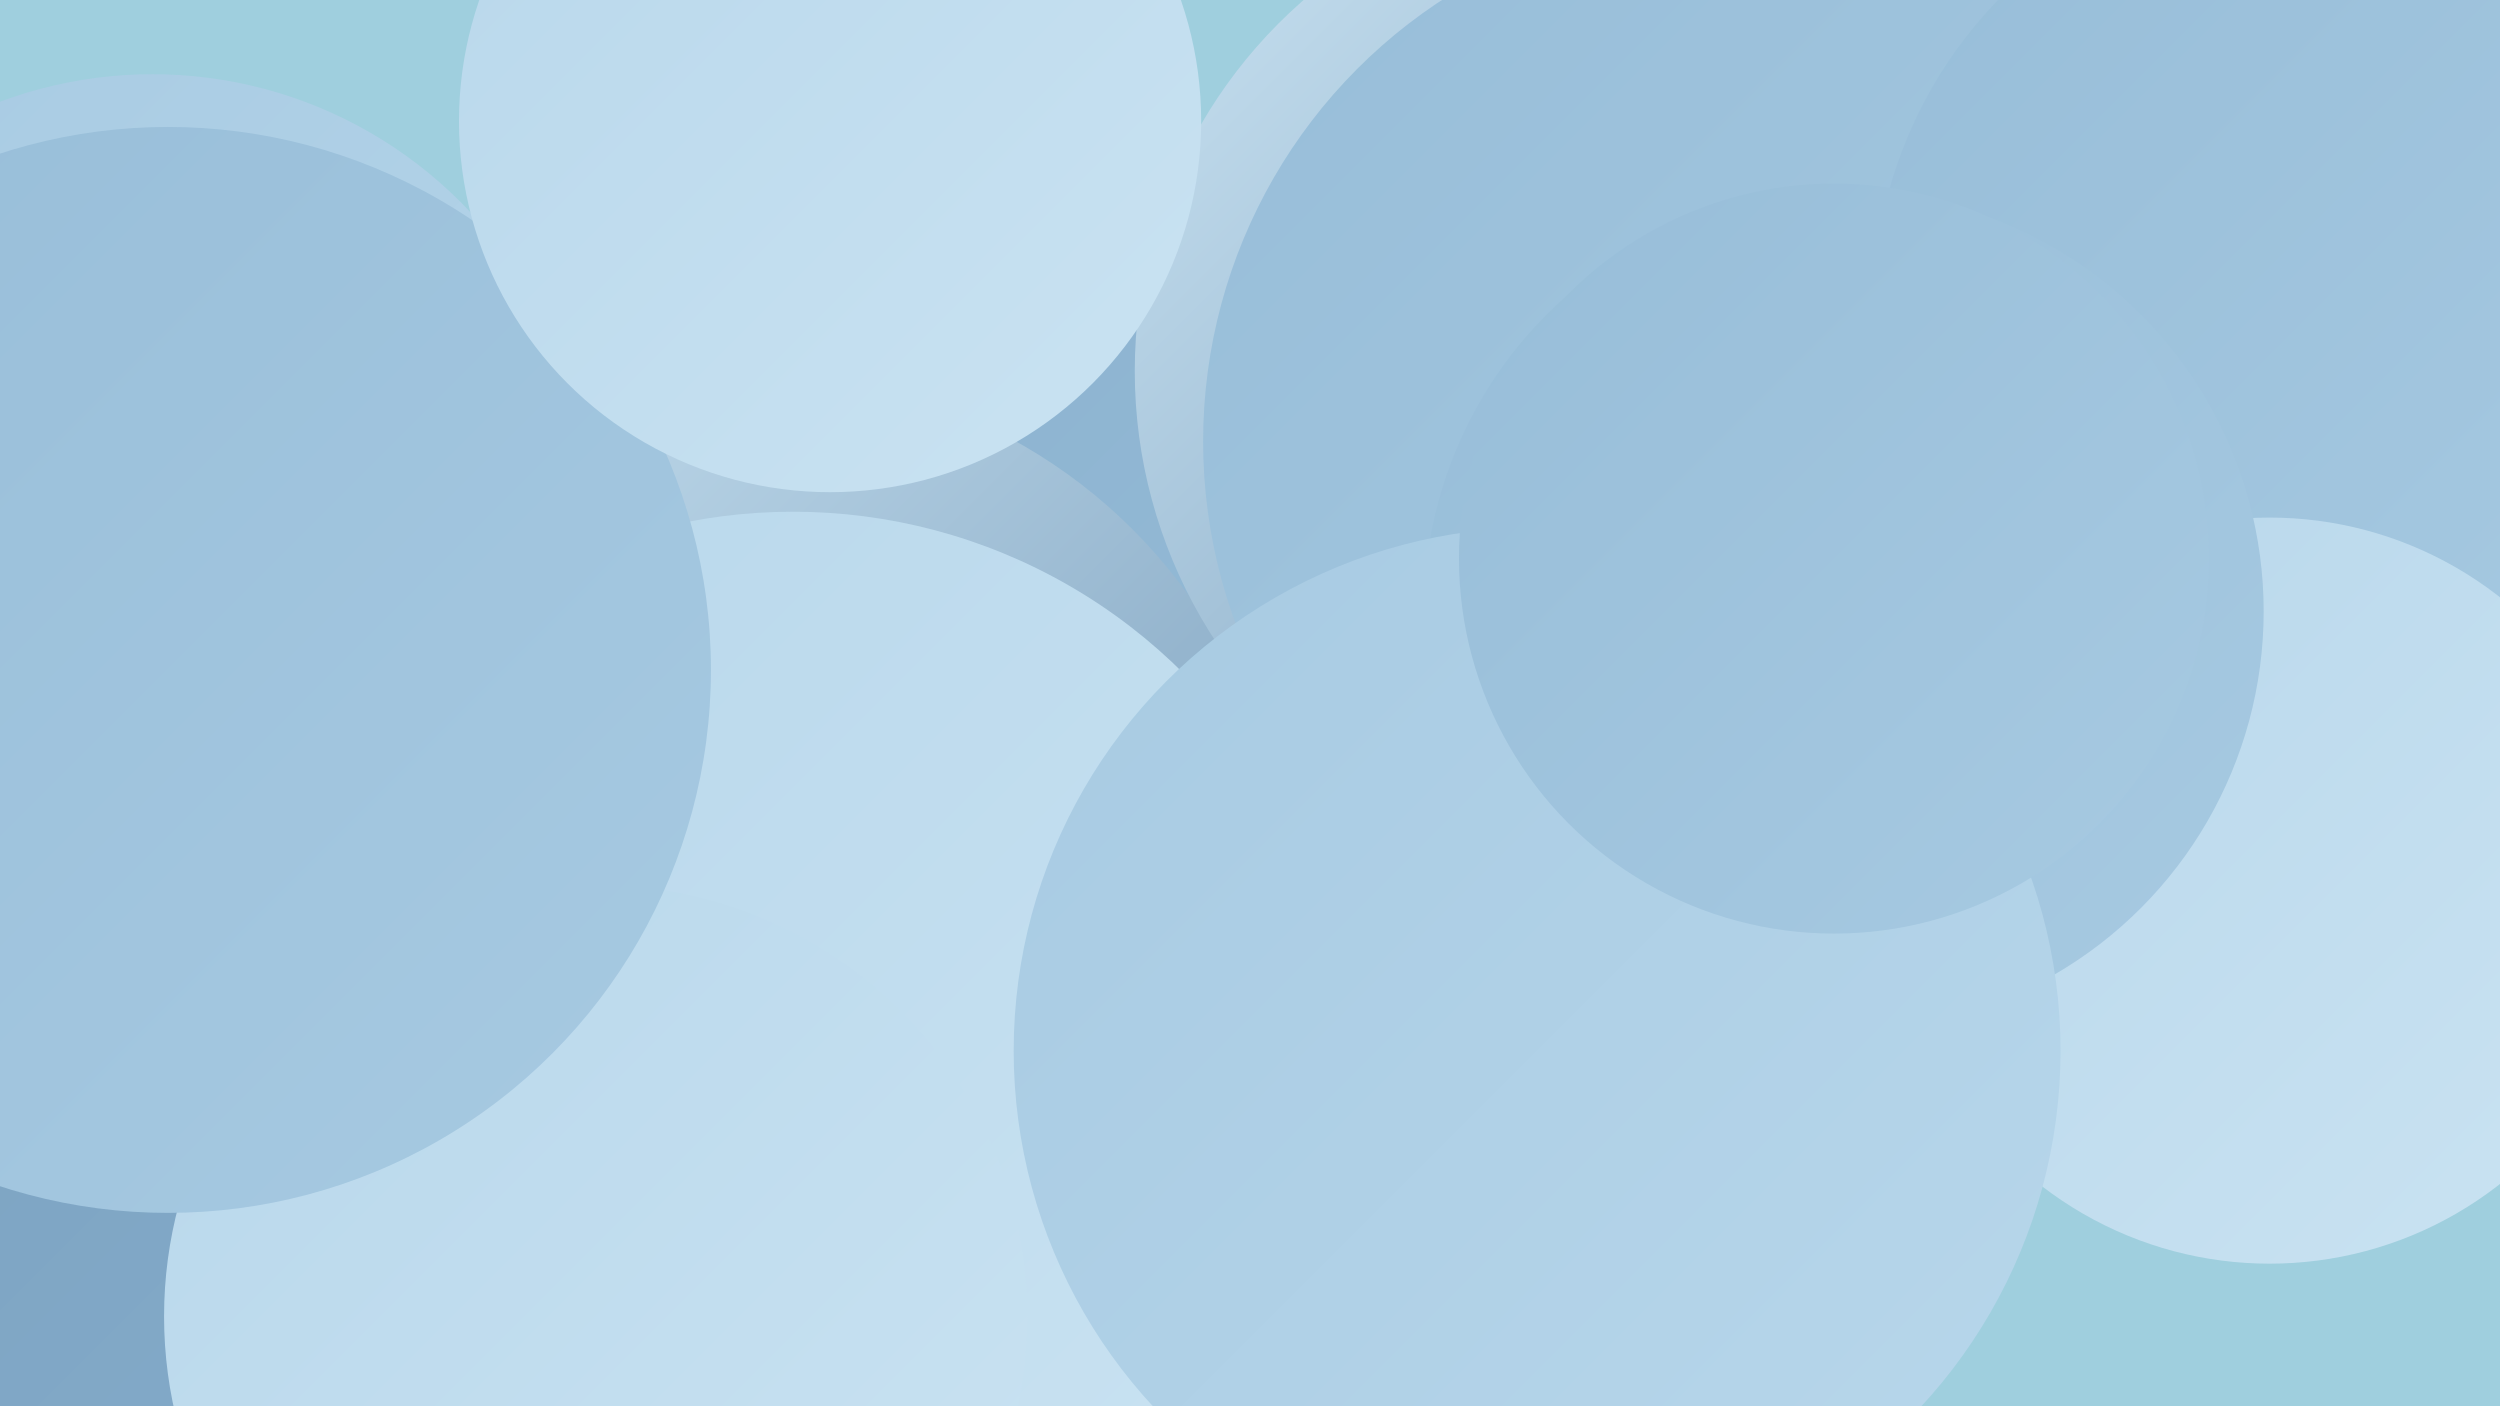 <?xml version="1.0" encoding="UTF-8"?><svg width="1280" height="720" xmlns="http://www.w3.org/2000/svg"><defs><linearGradient id="grad0" x1="0%" y1="0%" x2="100%" y2="100%"><stop offset="0%" style="stop-color:#6f94b4;stop-opacity:1" /><stop offset="100%" style="stop-color:#7ba2c1;stop-opacity:1" /></linearGradient><linearGradient id="grad1" x1="0%" y1="0%" x2="100%" y2="100%"><stop offset="0%" style="stop-color:#7ba2c1;stop-opacity:1" /><stop offset="100%" style="stop-color:#88afcd;stop-opacity:1" /></linearGradient><linearGradient id="grad2" x1="0%" y1="0%" x2="100%" y2="100%"><stop offset="0%" style="stop-color:#88afcd;stop-opacity:1" /><stop offset="100%" style="stop-color:#97bdd8;stop-opacity:1" /></linearGradient><linearGradient id="grad3" x1="0%" y1="0%" x2="100%" y2="100%"><stop offset="0%" style="stop-color:#97bdd8;stop-opacity:1" /><stop offset="100%" style="stop-color:#a7cae2;stop-opacity:1" /></linearGradient><linearGradient id="grad4" x1="0%" y1="0%" x2="100%" y2="100%"><stop offset="0%" style="stop-color:#a7cae2;stop-opacity:1" /><stop offset="100%" style="stop-color:#b8d7eb;stop-opacity:1" /></linearGradient><linearGradient id="grad5" x1="0%" y1="0%" x2="100%" y2="100%"><stop offset="0%" style="stop-color:#b8d7eb;stop-opacity:1" /><stop offset="100%" style="stop-color:#cae3f2;stop-opacity:1" /></linearGradient><linearGradient id="grad6" x1="0%" y1="0%" x2="100%" y2="100%"><stop offset="0%" style="stop-color:#cae3f2;stop-opacity:1" /><stop offset="100%" style="stop-color:#6f94b4;stop-opacity:1" /></linearGradient></defs><rect width="1280" height="720" fill="#9fcfde" /><circle cx="534" cy="264" r="208" fill="url(#grad2)" /><circle cx="389" cy="462" r="270" fill="url(#grad6)" /><circle cx="1160" cy="199" r="265" fill="url(#grad5)" /><circle cx="78" cy="261" r="223" fill="url(#grad4)" /><circle cx="910" cy="411" r="233" fill="url(#grad0)" /><circle cx="881" cy="299" r="224" fill="url(#grad2)" /><circle cx="1021" cy="184" r="197" fill="url(#grad1)" /><circle cx="1186" cy="129" r="239" fill="url(#grad0)" /><circle cx="833" cy="190" r="252" fill="url(#grad6)" /><circle cx="406" cy="545" r="283" fill="url(#grad5)" /><circle cx="886" cy="226" r="270" fill="url(#grad3)" /><circle cx="101" cy="706" r="221" fill="url(#grad1)" /><circle cx="1186" cy="158" r="227" fill="url(#grad3)" /><circle cx="1162" cy="456" r="191" fill="url(#grad5)" /><circle cx="305" cy="674" r="221" fill="url(#grad5)" /><circle cx="944" cy="313" r="215" fill="url(#grad3)" /><circle cx="86" cy="343" r="278" fill="url(#grad3)" /><circle cx="425" cy="62" r="190" fill="url(#grad5)" /><circle cx="787" cy="538" r="268" fill="url(#grad4)" /><circle cx="939" cy="286" r="192" fill="url(#grad3)" /></svg>
